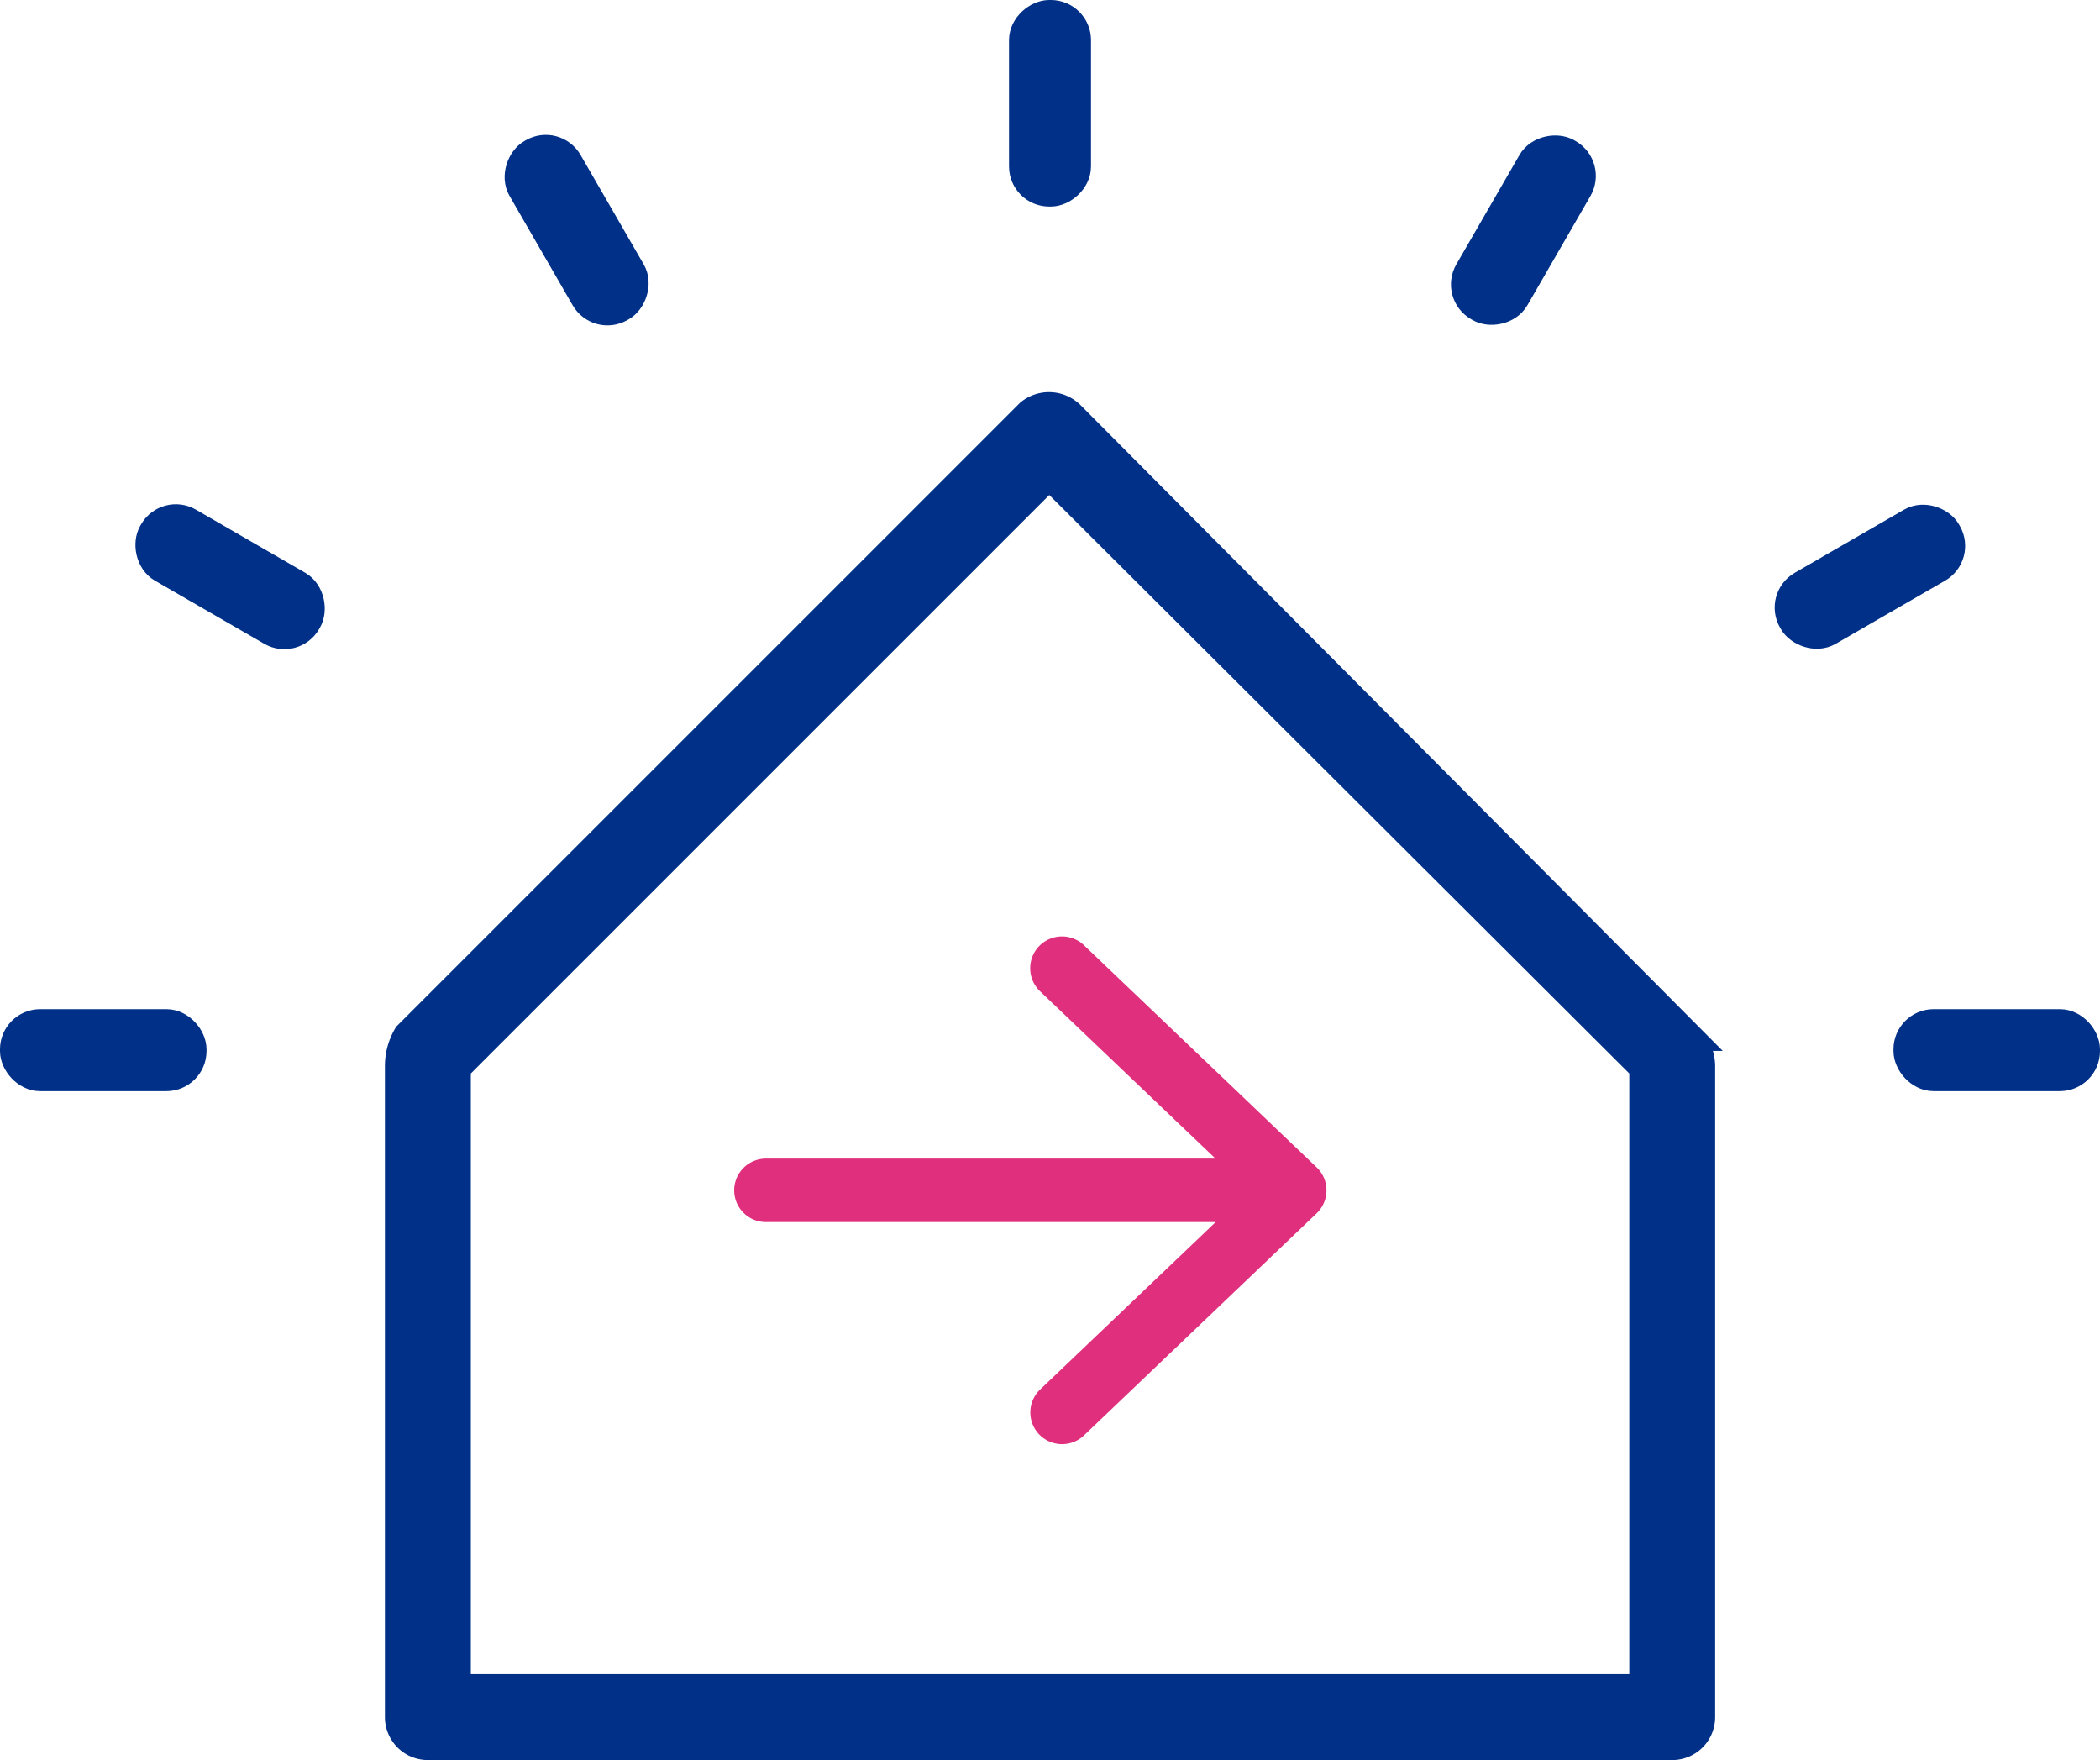 <svg xmlns="http://www.w3.org/2000/svg" width="83.769" height="70.201" viewBox="0 0 83.769 70.201">
  <g id="Group_6871" data-name="Group 6871" transform="translate(0.6 0.6)">
    <g id="Group_6867" data-name="Group 6867" transform="translate(0 0)">
      <g id="Group_31307" data-name="Group 31307">
        <g id="Group_1836" data-name="Group 1836" transform="translate(15.354 15.641)">
          <g id="Group_1830" data-name="Group 1830" transform="translate(0 0)">
            <path id="Path_3923" data-name="Path 3923" d="M178.8,266.981l24.622,24.755a1.693,1.693,0,0,1,.541,1.163V318.91a1.112,1.112,0,0,1-1.113,1.113H153.212a1.113,1.113,0,0,1-1.113-1.113V292.944a2.344,2.344,0,0,1,.326-1.2l24.818-24.818A1.188,1.188,0,0,1,178.8,266.981Zm-.8,2.336-23.674,23.673V317.8h47.412V292.989Z" transform="translate(-152.099 -266.662)" fill="#003087" stroke="#003087" stroke-miterlimit="10" stroke-width="1.2"/>
          </g>
        </g>
        <g id="Group_1835" data-name="Group 1835" transform="translate(0 0)">
          <rect id="Rectangle_1153" data-name="Rectangle 1153" width="7.038" height="2.07" rx="1" transform="translate(0 40.251)" fill="#003087" stroke="#003087" stroke-width="1.2"/>
          <rect id="Rectangle_1154" data-name="Rectangle 1154" width="7.038" height="2.07" rx="1" transform="translate(42.32 0) rotate(90)" fill="#003087" stroke="#003087" stroke-width="1.2"/>
          <rect id="Rectangle_1155" data-name="Rectangle 1155" width="7.038" height="2.07" rx="1" transform="translate(6.048 19.747) rotate(30)" fill="#003087" stroke="#003087" stroke-width="1.2"/>
          <rect id="Rectangle_1156" data-name="Rectangle 1156" width="7.038" height="2.07" rx="1" transform="translate(21.538 5.014) rotate(60)" fill="#003087" stroke="#003087" stroke-width="1.2"/>
          <rect id="Rectangle_1157" data-name="Rectangle 1157" width="7.038" height="2.07" rx="1" transform="translate(82.569 42.321) rotate(-180)" fill="#003087" stroke="#003087" stroke-width="1.2"/>
          <rect id="Rectangle_1158" data-name="Rectangle 1158" width="7.038" height="2.07" rx="1" transform="translate(77.556 21.54) rotate(150)" fill="#003087" stroke="#003087" stroke-width="1.2"/>
          <rect id="Rectangle_1159" data-name="Rectangle 1159" width="7.038" height="2.07" rx="1" transform="translate(62.824 6.05) rotate(120)" fill="#003087" stroke="#003087" stroke-width="1.2"/>
        </g>
      </g>
    </g>
    <path id="Path_111181" data-name="Path 111181" d="M13.954-19.9l9.281,8.859a1.266,1.266,0,0,1,.392.917,1.267,1.267,0,0,1-.392.917L13.954-.349a1.267,1.267,0,0,1-1.79-.043,1.264,1.264,0,0,1,.043-1.79l7-6.676H1.266A1.267,1.267,0,0,1,0-10.124a1.266,1.266,0,0,1,1.266-1.265H19.2l-7-6.676a1.271,1.271,0,0,1-.043-1.792A1.27,1.27,0,0,1,13.954-19.9Z" transform="translate(28.686 57.001)" fill="#e02f7c"/>
  </g>
</svg>
